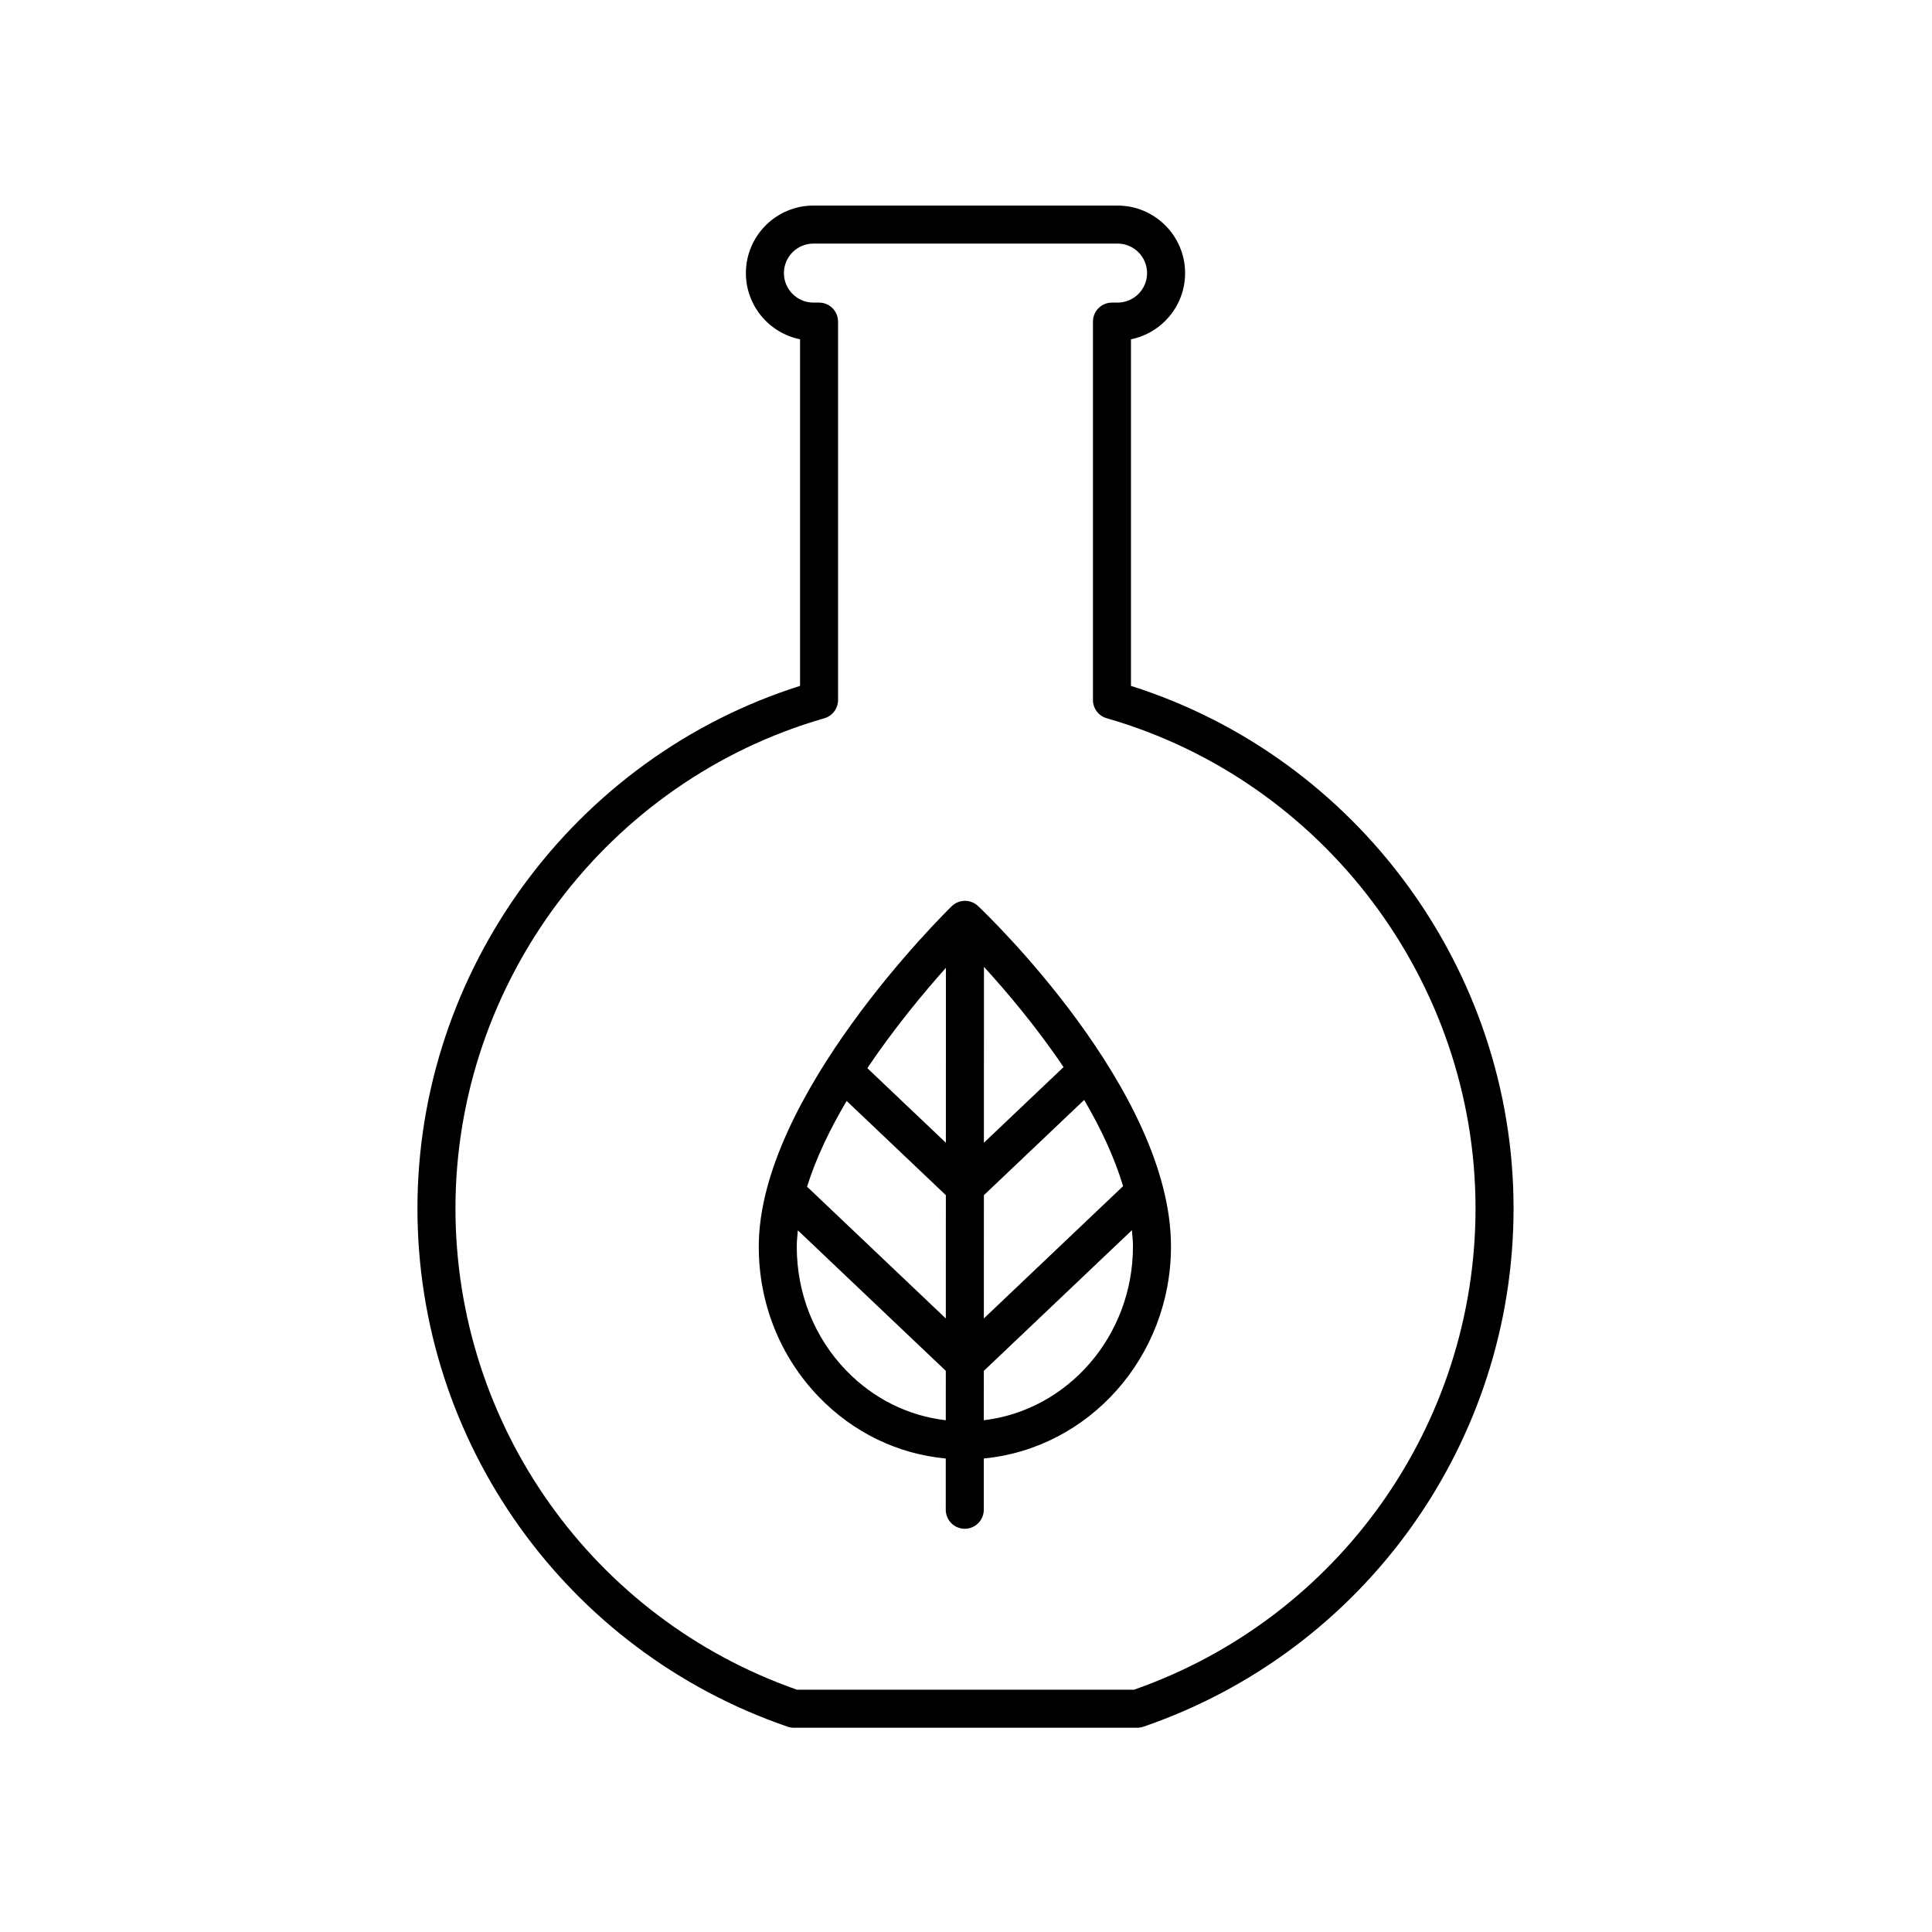 <?xml version="1.0" encoding="UTF-8"?>
<!-- The Best Svg Icon site in the world: iconSvg.co, Visit us! https://iconsvg.co -->
<svg fill="#000000" width="800px" height="800px" version="1.1" viewBox="144 144 512 512" xmlns="http://www.w3.org/2000/svg">
 <g>
  <path d="m394.64 530.52-0.004 13.578c0 2.781 2.254 5.039 5.039 5.039 2.781 0 5.039-2.254 5.039-5.039l0.004-13.586c27.766-2.644 49.594-26.816 49.605-56.18 0.016-41.41-49.043-88.25-51.133-90.223-1.953-1.855-5.039-1.832-6.981 0.055-2.086 2.043-51.117 50.395-51.129 90.199-0.004 15.039 5.648 29.184 15.922 39.832 9.121 9.453 20.918 15.133 33.637 16.324zm-26.27-94.758 26.293 24.973-0.012 32.672-36.77-34.922c2.375-7.617 6.113-15.336 10.488-22.723zm73.262 22.582-36.902 35.055 0.012-32.664 26.574-25.238c4.32 7.367 8 15.113 10.316 22.848zm-46.965-11.504-20.82-19.773c7.191-10.68 15.047-20.109 20.832-26.586zm10.051 73.539 0.004-13.082 39.246-37.281c0.133 1.445 0.277 2.891 0.277 4.316-0.012 23.781-17.328 43.422-39.527 46.047zm21.133-93.586-21.109 20.047 0.016-46.613c5.848 6.387 13.828 15.781 21.094 26.566zm-70.41 43.262 39.207 37.234-0.004 13.09c-9.961-1.156-19.191-5.719-26.395-13.184-8.453-8.758-13.102-20.418-13.098-32.836 0-1.414 0.145-2.859 0.289-4.305z"/>
  <path d="m352.73 601.6c0.527 0.176 1.078 0.27 1.633 0.27h91.012c0.555 0 1.105-0.094 1.633-0.27 58.676-20.137 98.102-75.344 98.102-137.38 0-63.109-41.5-119.5-101.39-138.45v-91.855c8.172-1.652 14.344-8.891 14.344-17.539 0-9.871-8.031-17.898-17.902-17.898h-80.594c-9.871 0-17.898 8.031-17.898 17.898 0 8.648 6.176 15.887 14.348 17.539v91.852c-59.887 18.957-101.39 75.344-101.39 138.45-0.004 62.031 39.422 117.24 98.102 137.38zm9.719-267.25c2.16-0.621 3.644-2.594 3.644-4.84v-100.28c0-2.785-2.254-5.039-5.039-5.039h-1.484c-4.316 0-7.824-3.508-7.824-7.816 0-4.316 3.512-7.824 7.824-7.824h80.594c4.316 0 7.824 3.508 7.824 7.824 0 4.309-3.508 7.816-7.824 7.816h-1.48c-2.785 0-5.039 2.254-5.039 5.039v100.27c0 2.25 1.484 4.223 3.644 4.84 57.551 16.551 97.742 69.957 97.742 129.88 0 57.449-36.336 108.61-90.504 127.57h-89.316c-54.168-18.961-90.508-70.121-90.508-127.57 0-59.914 40.195-113.32 97.746-129.87z"/>
 </g>
</svg>